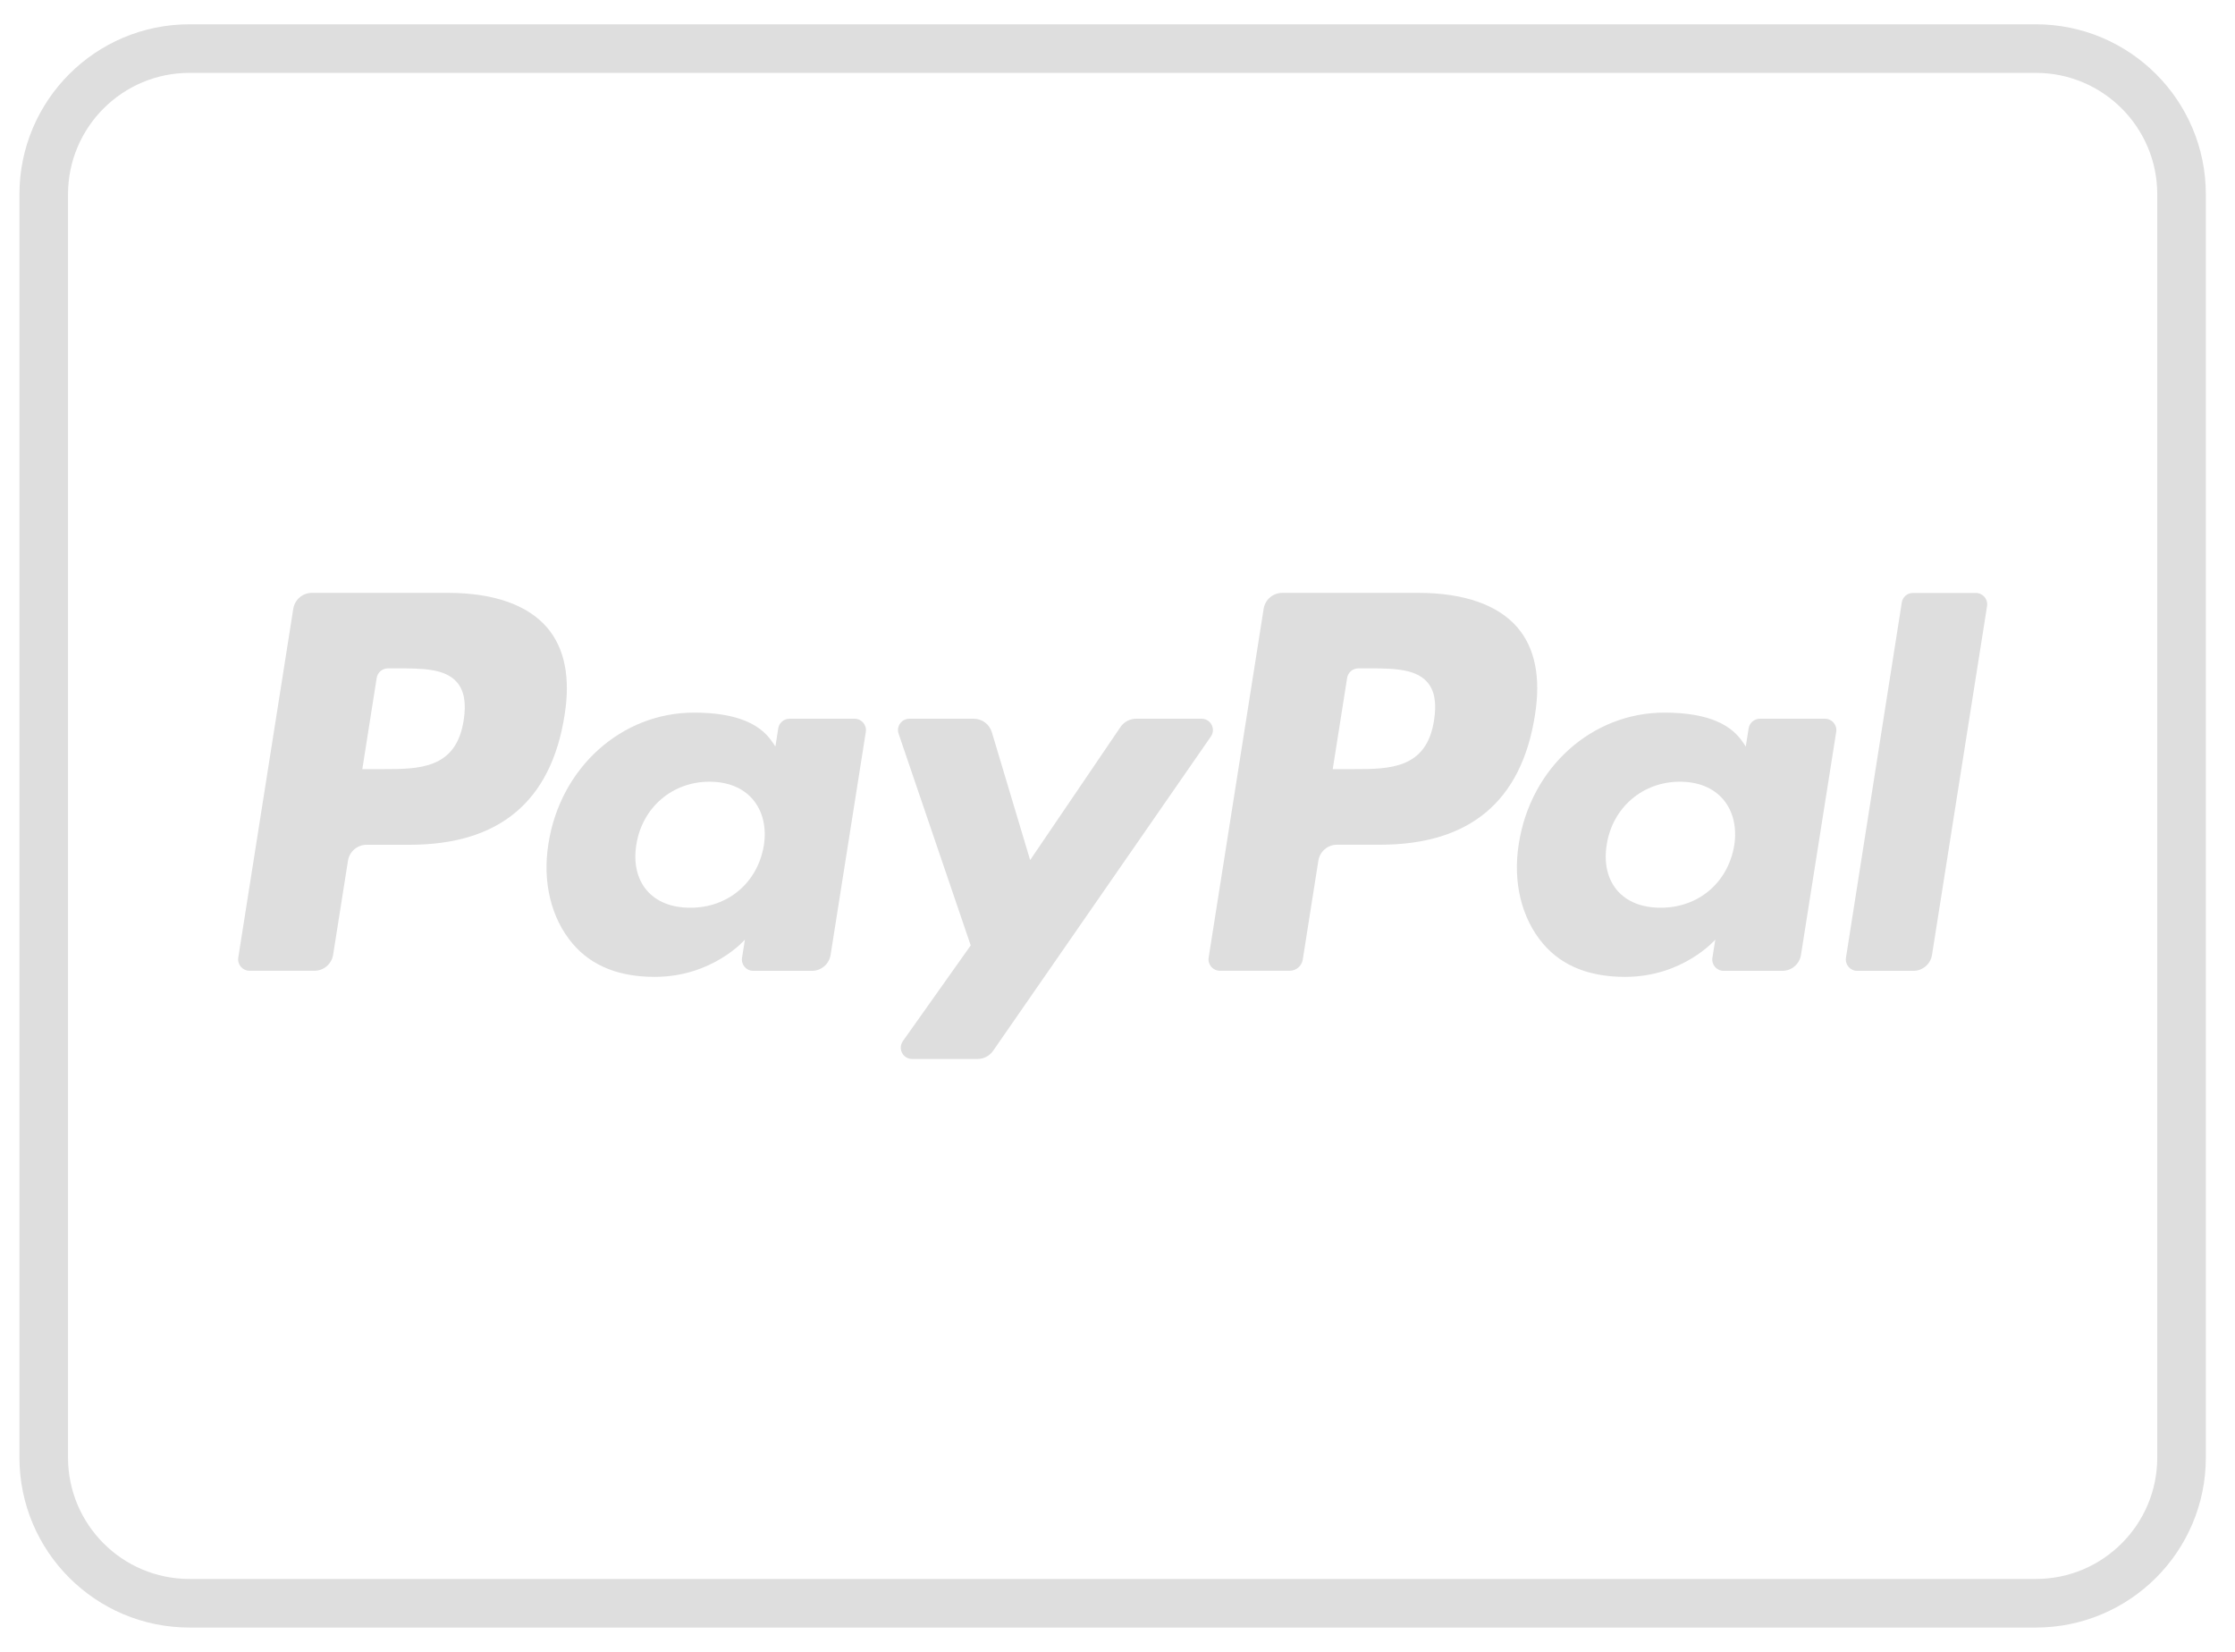 <svg width="46" height="34" viewBox="0 0 46 34" fill="none" xmlns="http://www.w3.org/2000/svg">
<path fill-rule="evenodd" clip-rule="evenodd" d="M41.9 33H3.9C2.243 33 0.9 31.657 0.9 30V4C0.9 2.343 2.243 1 3.9 1H30.9H41.9C43.557 1 44.9 2.343 44.9 4V30C44.9 31.657 43.557 33 41.9 33Z" stroke="#DEDEDE" stroke-linecap="square"/>
<path d="M29.192 12.203H26.392C26.201 12.203 26.038 12.342 26.008 12.531L24.876 19.711C24.854 19.853 24.963 19.981 25.107 19.981H26.544C26.678 19.981 26.792 19.883 26.813 19.751L27.134 17.715C27.164 17.526 27.327 17.387 27.518 17.387H28.404C30.248 17.387 31.313 16.494 31.591 14.725C31.716 13.951 31.596 13.343 31.234 12.918C30.835 12.451 30.129 12.203 29.192 12.203ZM29.515 14.826C29.362 15.831 28.594 15.831 27.852 15.831H27.43L27.726 13.954C27.744 13.841 27.842 13.757 27.957 13.757C28.572 13.757 29.112 13.732 29.38 14.045C29.527 14.218 29.571 14.473 29.515 14.826Z" fill="#DEDEDE"/>
<path d="M9.22 12.203H6.42C6.229 12.203 6.066 12.342 6.036 12.531L4.904 19.711C4.882 19.853 4.991 19.981 5.135 19.981H6.472C6.663 19.981 6.826 19.842 6.856 19.653L7.162 17.716C7.192 17.527 7.355 17.388 7.546 17.388H8.432C10.276 17.388 11.341 16.495 11.619 14.726C11.744 13.952 11.624 13.344 11.262 12.919C10.862 12.451 10.157 12.203 9.22 12.203ZM9.543 14.826C9.39 15.831 8.622 15.831 7.88 15.831H7.457L7.753 13.954C7.771 13.841 7.869 13.757 7.984 13.757H8.178C8.683 13.757 9.161 13.757 9.407 14.045C9.554 14.218 9.599 14.473 9.543 14.826Z" fill="#DEDEDE"/>
<path d="M17.59 14.794H16.249C16.134 14.794 16.036 14.878 16.018 14.991L15.959 15.366C15.829 15.177 15.57 14.668 14.281 14.668C12.8 14.668 11.534 15.791 11.288 17.365C11.16 18.15 11.342 18.901 11.787 19.425C12.196 19.906 12.78 20.107 13.476 20.107C14.67 20.107 15.332 19.34 15.332 19.34L15.272 19.713C15.25 19.855 15.359 19.983 15.503 19.983H16.711C16.902 19.983 17.065 19.844 17.095 19.655L17.82 15.065C17.842 14.922 17.733 14.794 17.59 14.794ZM15.721 17.404C15.592 18.17 14.983 18.684 14.208 18.684C13.819 18.684 13.508 18.559 13.308 18.322C13.11 18.087 13.035 17.753 13.098 17.38C13.219 16.621 13.837 16.09 14.601 16.09C14.982 16.09 15.291 16.216 15.495 16.455C15.699 16.696 15.78 17.033 15.721 17.404Z" fill="#DEDEDE"/>
<path d="M37.562 14.794H36.221C36.106 14.794 36.008 14.878 35.99 14.991L35.931 15.366C35.801 15.177 35.542 14.668 34.253 14.668C32.772 14.668 31.506 15.791 31.26 17.365C31.132 18.15 31.314 18.901 31.759 19.425C32.168 19.906 32.752 20.107 33.448 20.107C34.642 20.107 35.304 19.34 35.304 19.34L35.244 19.713C35.222 19.855 35.331 19.983 35.475 19.983H36.683C36.874 19.983 37.037 19.844 37.067 19.655L37.792 15.065C37.815 14.922 37.705 14.794 37.562 14.794ZM35.693 17.404C35.563 18.17 34.955 18.684 34.18 18.684C33.791 18.684 33.48 18.559 33.28 18.322C33.082 18.087 33.007 17.753 33.07 17.38C33.191 16.621 33.809 16.09 34.573 16.09C34.954 16.09 35.263 16.216 35.467 16.455C35.671 16.696 35.752 17.033 35.693 17.404Z" fill="#DEDEDE"/>
<path d="M24.731 14.794H23.383C23.254 14.794 23.134 14.858 23.061 14.965L21.202 17.703L20.414 15.072C20.365 14.907 20.213 14.794 20.041 14.794H18.716C18.556 14.794 18.443 14.951 18.495 15.103L19.979 19.459L18.583 21.429C18.473 21.584 18.584 21.797 18.773 21.797H20.119C20.247 21.797 20.366 21.734 20.439 21.63L24.921 15.161C25.03 15.005 24.919 14.794 24.731 14.794Z" fill="#DEDEDE"/>
<path d="M39.142 12.401L37.993 19.713C37.971 19.855 38.08 19.983 38.224 19.983H39.38C39.571 19.983 39.734 19.844 39.764 19.655L40.897 12.475C40.919 12.333 40.81 12.205 40.666 12.205H39.372C39.258 12.203 39.16 12.287 39.142 12.401Z" fill="#DEDEDE"/>
</svg>
